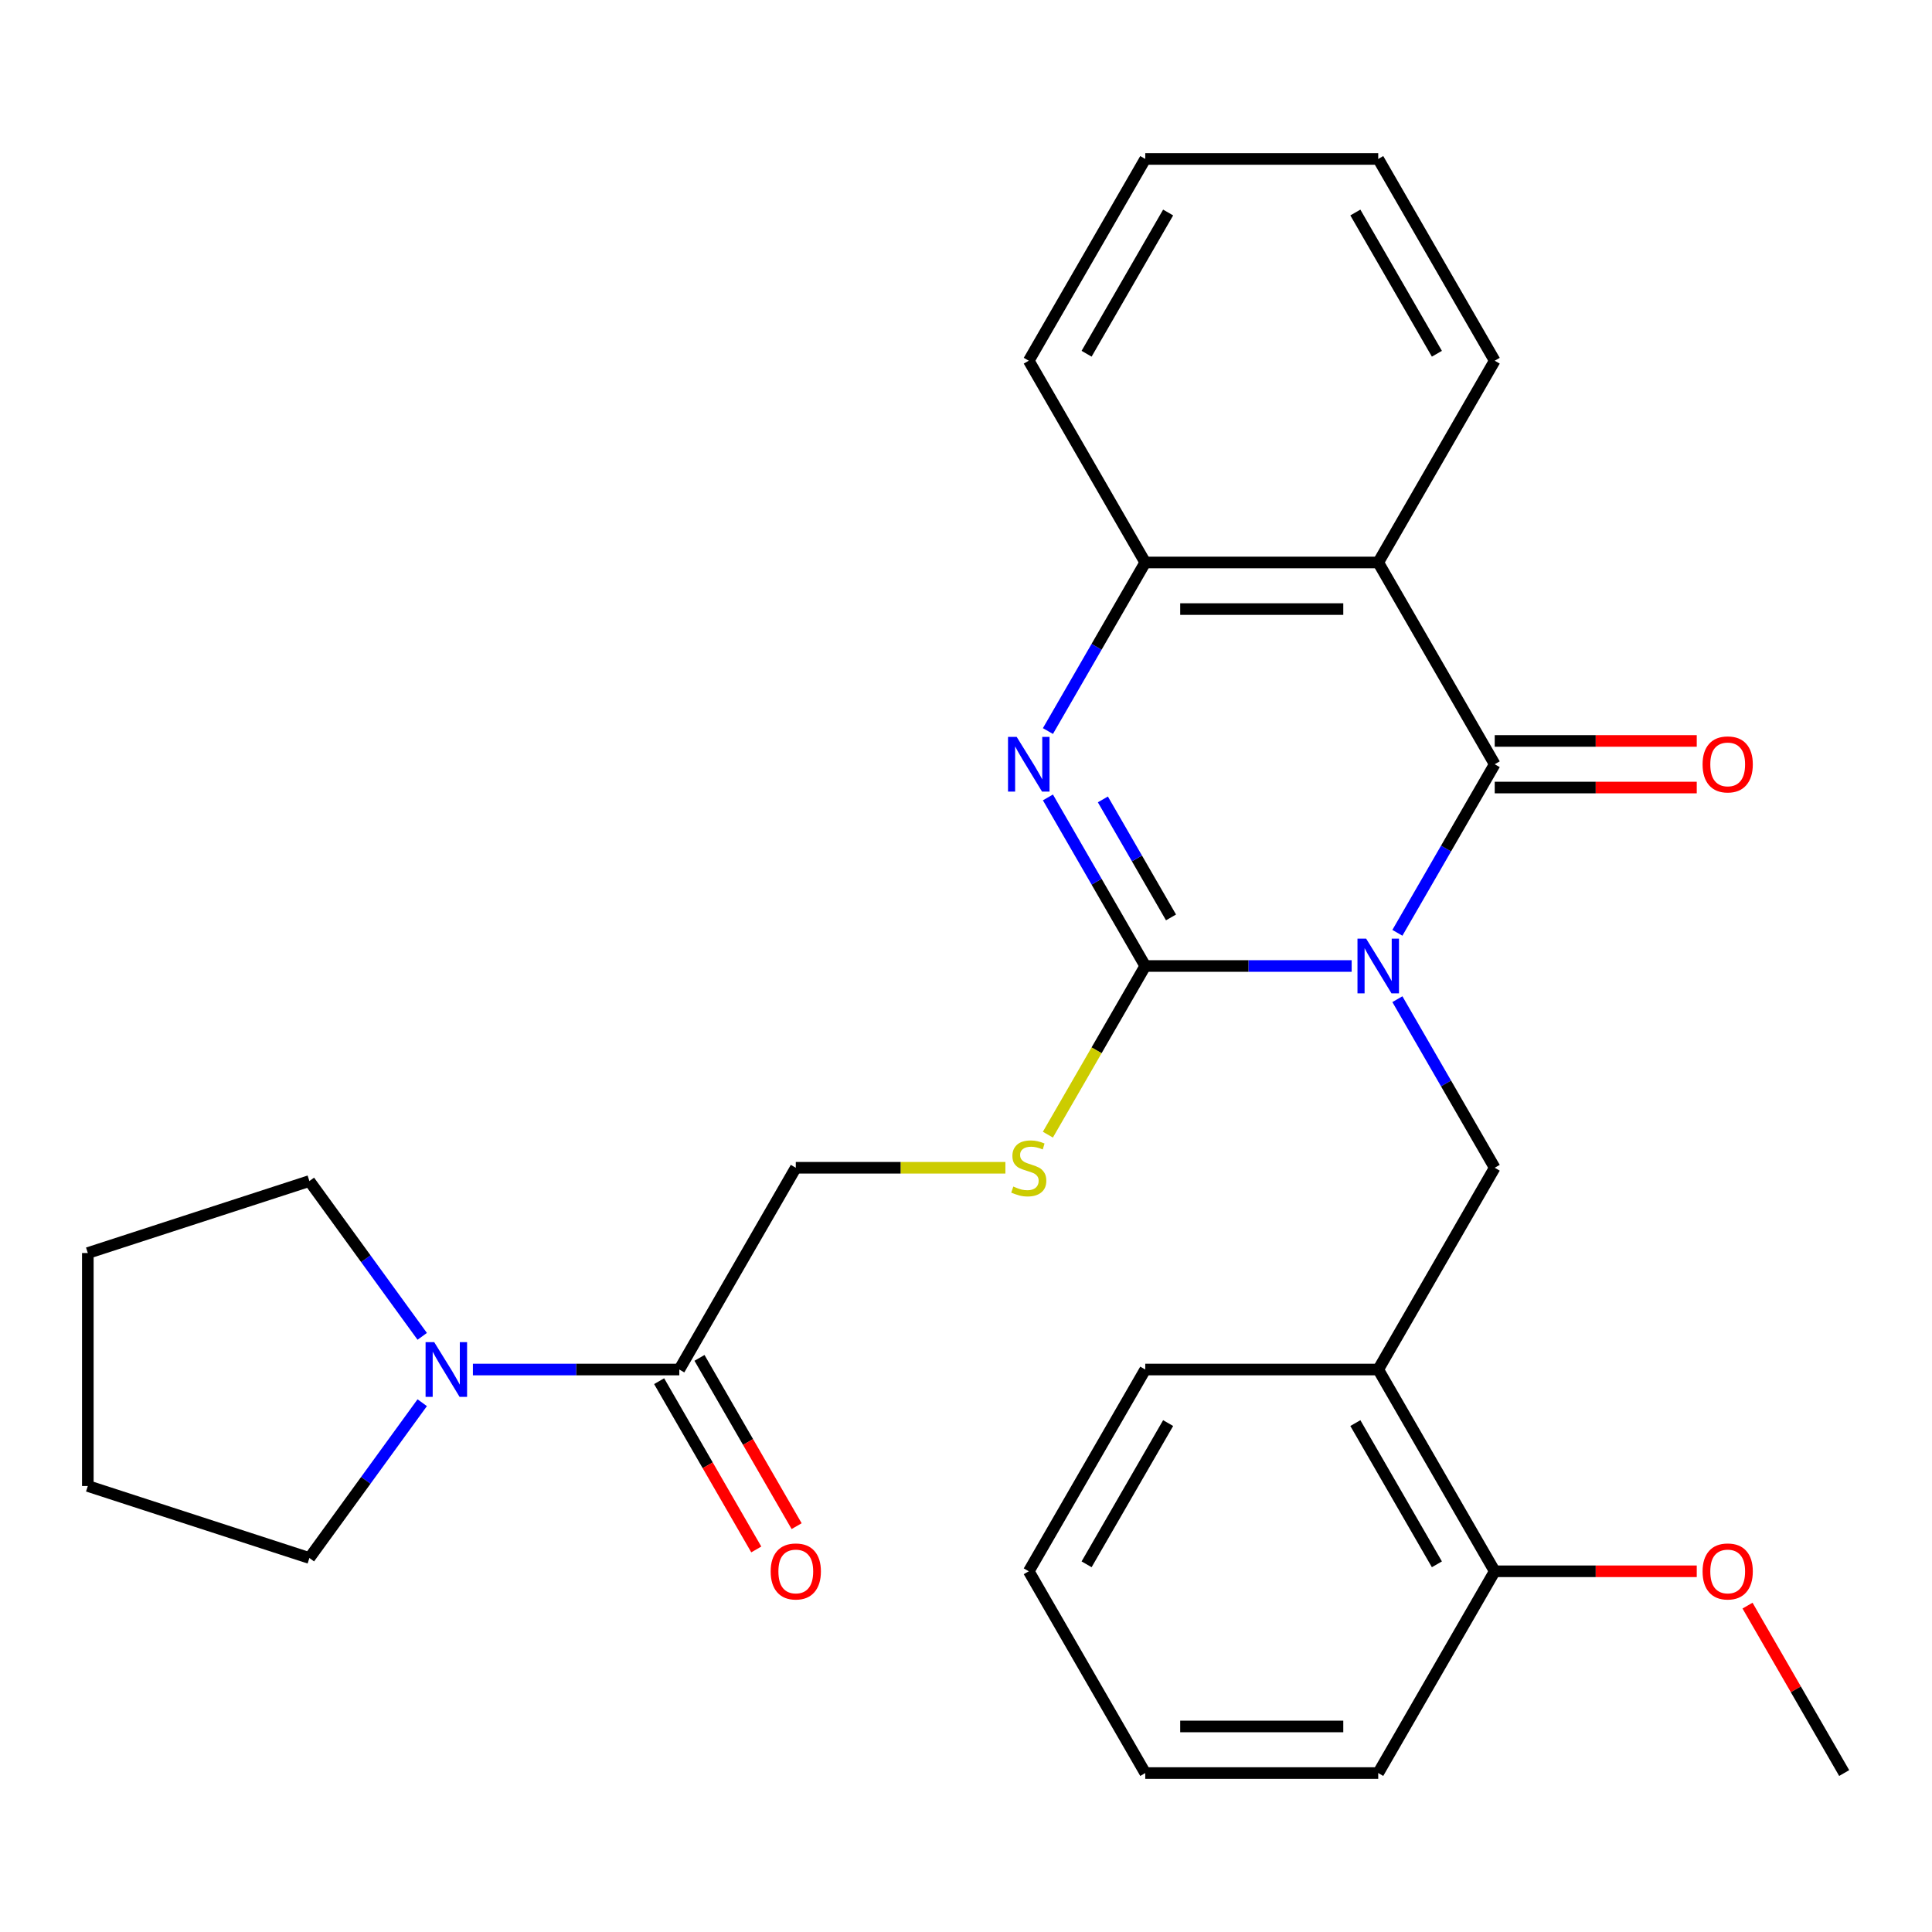 <?xml version='1.0' encoding='iso-8859-1'?>
<svg version='1.1' baseProfile='full'
              xmlns='http://www.w3.org/2000/svg'
                      xmlns:rdkit='http://www.rdkit.org/xml'
                      xmlns:xlink='http://www.w3.org/1999/xlink'
                  xml:space='preserve'
width='1000px' height='1000px' viewBox='0 0 1000 1000'>
<!-- END OF HEADER -->
<rect style='opacity:1.0;fill:#FFFFFF;stroke:none' width='1000' height='1000' x='0' y='0'> </rect>
<path class='bond-0' d='M 699.616,500 L 646.199,500' style='fill:none;fill-rule:evenodd;stroke:#0000FF;stroke-width:6px;stroke-linecap:butt;stroke-linejoin:miter;stroke-opacity:1' />
<path class='bond-0' d='M 646.199,500 L 592.783,500' style='fill:none;fill-rule:evenodd;stroke:#000000;stroke-width:6px;stroke-linecap:butt;stroke-linejoin:miter;stroke-opacity:1' />
<path class='bond-1' d='M 723.286,482.825 L 748.475,439.197' style='fill:none;fill-rule:evenodd;stroke:#0000FF;stroke-width:6px;stroke-linecap:butt;stroke-linejoin:miter;stroke-opacity:1' />
<path class='bond-1' d='M 748.475,439.197 L 773.664,395.568' style='fill:none;fill-rule:evenodd;stroke:#000000;stroke-width:6px;stroke-linecap:butt;stroke-linejoin:miter;stroke-opacity:1' />
<path class='bond-4' d='M 723.286,517.175 L 748.475,560.803' style='fill:none;fill-rule:evenodd;stroke:#0000FF;stroke-width:6px;stroke-linecap:butt;stroke-linejoin:miter;stroke-opacity:1' />
<path class='bond-4' d='M 748.475,560.803 L 773.664,604.432' style='fill:none;fill-rule:evenodd;stroke:#000000;stroke-width:6px;stroke-linecap:butt;stroke-linejoin:miter;stroke-opacity:1' />
<path class='bond-2' d='M 592.783,500 L 567.594,456.371' style='fill:none;fill-rule:evenodd;stroke:#000000;stroke-width:6px;stroke-linecap:butt;stroke-linejoin:miter;stroke-opacity:1' />
<path class='bond-2' d='M 567.594,456.371 L 542.405,412.743' style='fill:none;fill-rule:evenodd;stroke:#0000FF;stroke-width:6px;stroke-linecap:butt;stroke-linejoin:miter;stroke-opacity:1' />
<path class='bond-2' d='M 606.112,474.853 L 588.48,444.313' style='fill:none;fill-rule:evenodd;stroke:#000000;stroke-width:6px;stroke-linecap:butt;stroke-linejoin:miter;stroke-opacity:1' />
<path class='bond-2' d='M 588.48,444.313 L 570.848,413.773' style='fill:none;fill-rule:evenodd;stroke:#0000FF;stroke-width:6px;stroke-linecap:butt;stroke-linejoin:miter;stroke-opacity:1' />
<path class='bond-8' d='M 592.783,500 L 567.582,543.649' style='fill:none;fill-rule:evenodd;stroke:#000000;stroke-width:6px;stroke-linecap:butt;stroke-linejoin:miter;stroke-opacity:1' />
<path class='bond-8' d='M 567.582,543.649 L 542.382,587.297' style='fill:none;fill-rule:evenodd;stroke:#CCCC00;stroke-width:6px;stroke-linecap:butt;stroke-linejoin:miter;stroke-opacity:1' />
<path class='bond-3' d='M 773.664,395.568 L 713.37,291.136' style='fill:none;fill-rule:evenodd;stroke:#000000;stroke-width:6px;stroke-linecap:butt;stroke-linejoin:miter;stroke-opacity:1' />
<path class='bond-10' d='M 773.664,407.627 L 825.95,407.627' style='fill:none;fill-rule:evenodd;stroke:#000000;stroke-width:6px;stroke-linecap:butt;stroke-linejoin:miter;stroke-opacity:1' />
<path class='bond-10' d='M 825.95,407.627 L 878.237,407.627' style='fill:none;fill-rule:evenodd;stroke:#FF0000;stroke-width:6px;stroke-linecap:butt;stroke-linejoin:miter;stroke-opacity:1' />
<path class='bond-10' d='M 773.664,383.509 L 825.95,383.509' style='fill:none;fill-rule:evenodd;stroke:#000000;stroke-width:6px;stroke-linecap:butt;stroke-linejoin:miter;stroke-opacity:1' />
<path class='bond-10' d='M 825.95,383.509 L 878.237,383.509' style='fill:none;fill-rule:evenodd;stroke:#FF0000;stroke-width:6px;stroke-linecap:butt;stroke-linejoin:miter;stroke-opacity:1' />
<path class='bond-28' d='M 542.405,378.393 L 567.594,334.765' style='fill:none;fill-rule:evenodd;stroke:#0000FF;stroke-width:6px;stroke-linecap:butt;stroke-linejoin:miter;stroke-opacity:1' />
<path class='bond-28' d='M 567.594,334.765 L 592.783,291.136' style='fill:none;fill-rule:evenodd;stroke:#000000;stroke-width:6px;stroke-linecap:butt;stroke-linejoin:miter;stroke-opacity:1' />
<path class='bond-5' d='M 713.37,291.136 L 592.783,291.136' style='fill:none;fill-rule:evenodd;stroke:#000000;stroke-width:6px;stroke-linecap:butt;stroke-linejoin:miter;stroke-opacity:1' />
<path class='bond-5' d='M 695.282,315.254 L 610.871,315.254' style='fill:none;fill-rule:evenodd;stroke:#000000;stroke-width:6px;stroke-linecap:butt;stroke-linejoin:miter;stroke-opacity:1' />
<path class='bond-14' d='M 713.37,291.136 L 773.664,186.704' style='fill:none;fill-rule:evenodd;stroke:#000000;stroke-width:6px;stroke-linecap:butt;stroke-linejoin:miter;stroke-opacity:1' />
<path class='bond-9' d='M 773.664,604.432 L 713.37,708.864' style='fill:none;fill-rule:evenodd;stroke:#000000;stroke-width:6px;stroke-linecap:butt;stroke-linejoin:miter;stroke-opacity:1' />
<path class='bond-18' d='M 592.783,291.136 L 532.489,186.704' style='fill:none;fill-rule:evenodd;stroke:#000000;stroke-width:6px;stroke-linecap:butt;stroke-linejoin:miter;stroke-opacity:1' />
<path class='bond-6' d='M 351.607,708.864 L 411.901,604.432' style='fill:none;fill-rule:evenodd;stroke:#000000;stroke-width:6px;stroke-linecap:butt;stroke-linejoin:miter;stroke-opacity:1' />
<path class='bond-7' d='M 351.607,708.864 L 298.191,708.864' style='fill:none;fill-rule:evenodd;stroke:#000000;stroke-width:6px;stroke-linecap:butt;stroke-linejoin:miter;stroke-opacity:1' />
<path class='bond-7' d='M 298.191,708.864 L 244.774,708.864' style='fill:none;fill-rule:evenodd;stroke:#0000FF;stroke-width:6px;stroke-linecap:butt;stroke-linejoin:miter;stroke-opacity:1' />
<path class='bond-13' d='M 341.164,714.893 L 366.307,758.442' style='fill:none;fill-rule:evenodd;stroke:#000000;stroke-width:6px;stroke-linecap:butt;stroke-linejoin:miter;stroke-opacity:1' />
<path class='bond-13' d='M 366.307,758.442 L 391.45,801.99' style='fill:none;fill-rule:evenodd;stroke:#FF0000;stroke-width:6px;stroke-linecap:butt;stroke-linejoin:miter;stroke-opacity:1' />
<path class='bond-13' d='M 362.051,702.834 L 387.193,746.383' style='fill:none;fill-rule:evenodd;stroke:#000000;stroke-width:6px;stroke-linecap:butt;stroke-linejoin:miter;stroke-opacity:1' />
<path class='bond-13' d='M 387.193,746.383 L 412.336,789.932' style='fill:none;fill-rule:evenodd;stroke:#FF0000;stroke-width:6px;stroke-linecap:butt;stroke-linejoin:miter;stroke-opacity:1' />
<path class='bond-16' d='M 218.542,726.039 L 189.341,766.23' style='fill:none;fill-rule:evenodd;stroke:#0000FF;stroke-width:6px;stroke-linecap:butt;stroke-linejoin:miter;stroke-opacity:1' />
<path class='bond-16' d='M 189.341,766.23 L 160.14,806.421' style='fill:none;fill-rule:evenodd;stroke:#000000;stroke-width:6px;stroke-linecap:butt;stroke-linejoin:miter;stroke-opacity:1' />
<path class='bond-17' d='M 218.542,691.689 L 189.341,651.498' style='fill:none;fill-rule:evenodd;stroke:#0000FF;stroke-width:6px;stroke-linecap:butt;stroke-linejoin:miter;stroke-opacity:1' />
<path class='bond-17' d='M 189.341,651.498 L 160.14,611.306' style='fill:none;fill-rule:evenodd;stroke:#000000;stroke-width:6px;stroke-linecap:butt;stroke-linejoin:miter;stroke-opacity:1' />
<path class='bond-11' d='M 520.394,604.432 L 466.148,604.432' style='fill:none;fill-rule:evenodd;stroke:#CCCC00;stroke-width:6px;stroke-linecap:butt;stroke-linejoin:miter;stroke-opacity:1' />
<path class='bond-11' d='M 466.148,604.432 L 411.901,604.432' style='fill:none;fill-rule:evenodd;stroke:#000000;stroke-width:6px;stroke-linecap:butt;stroke-linejoin:miter;stroke-opacity:1' />
<path class='bond-12' d='M 713.37,708.864 L 773.664,813.296' style='fill:none;fill-rule:evenodd;stroke:#000000;stroke-width:6px;stroke-linecap:butt;stroke-linejoin:miter;stroke-opacity:1' />
<path class='bond-12' d='M 701.528,736.587 L 743.734,809.69' style='fill:none;fill-rule:evenodd;stroke:#000000;stroke-width:6px;stroke-linecap:butt;stroke-linejoin:miter;stroke-opacity:1' />
<path class='bond-19' d='M 713.37,708.864 L 592.783,708.864' style='fill:none;fill-rule:evenodd;stroke:#000000;stroke-width:6px;stroke-linecap:butt;stroke-linejoin:miter;stroke-opacity:1' />
<path class='bond-15' d='M 773.664,813.296 L 825.95,813.296' style='fill:none;fill-rule:evenodd;stroke:#000000;stroke-width:6px;stroke-linecap:butt;stroke-linejoin:miter;stroke-opacity:1' />
<path class='bond-15' d='M 825.95,813.296 L 878.237,813.296' style='fill:none;fill-rule:evenodd;stroke:#FF0000;stroke-width:6px;stroke-linecap:butt;stroke-linejoin:miter;stroke-opacity:1' />
<path class='bond-20' d='M 773.664,813.296 L 713.37,917.728' style='fill:none;fill-rule:evenodd;stroke:#000000;stroke-width:6px;stroke-linecap:butt;stroke-linejoin:miter;stroke-opacity:1' />
<path class='bond-22' d='M 773.664,186.704 L 713.37,82.272' style='fill:none;fill-rule:evenodd;stroke:#000000;stroke-width:6px;stroke-linecap:butt;stroke-linejoin:miter;stroke-opacity:1' />
<path class='bond-22' d='M 743.734,183.098 L 701.528,109.996' style='fill:none;fill-rule:evenodd;stroke:#000000;stroke-width:6px;stroke-linecap:butt;stroke-linejoin:miter;stroke-opacity:1' />
<path class='bond-21' d='M 904.514,831.07 L 929.53,874.399' style='fill:none;fill-rule:evenodd;stroke:#FF0000;stroke-width:6px;stroke-linecap:butt;stroke-linejoin:miter;stroke-opacity:1' />
<path class='bond-21' d='M 929.53,874.399 L 954.545,917.728' style='fill:none;fill-rule:evenodd;stroke:#000000;stroke-width:6px;stroke-linecap:butt;stroke-linejoin:miter;stroke-opacity:1' />
<path class='bond-24' d='M 160.14,806.421 L 45.455,769.158' style='fill:none;fill-rule:evenodd;stroke:#000000;stroke-width:6px;stroke-linecap:butt;stroke-linejoin:miter;stroke-opacity:1' />
<path class='bond-23' d='M 160.14,611.306 L 45.455,648.57' style='fill:none;fill-rule:evenodd;stroke:#000000;stroke-width:6px;stroke-linecap:butt;stroke-linejoin:miter;stroke-opacity:1' />
<path class='bond-30' d='M 532.489,186.704 L 592.783,82.272' style='fill:none;fill-rule:evenodd;stroke:#000000;stroke-width:6px;stroke-linecap:butt;stroke-linejoin:miter;stroke-opacity:1' />
<path class='bond-30' d='M 562.419,183.098 L 604.625,109.996' style='fill:none;fill-rule:evenodd;stroke:#000000;stroke-width:6px;stroke-linecap:butt;stroke-linejoin:miter;stroke-opacity:1' />
<path class='bond-25' d='M 592.783,708.864 L 532.489,813.296' style='fill:none;fill-rule:evenodd;stroke:#000000;stroke-width:6px;stroke-linecap:butt;stroke-linejoin:miter;stroke-opacity:1' />
<path class='bond-25' d='M 604.625,736.587 L 562.419,809.69' style='fill:none;fill-rule:evenodd;stroke:#000000;stroke-width:6px;stroke-linecap:butt;stroke-linejoin:miter;stroke-opacity:1' />
<path class='bond-29' d='M 713.37,917.728 L 592.783,917.728' style='fill:none;fill-rule:evenodd;stroke:#000000;stroke-width:6px;stroke-linecap:butt;stroke-linejoin:miter;stroke-opacity:1' />
<path class='bond-29' d='M 695.282,893.61 L 610.871,893.61' style='fill:none;fill-rule:evenodd;stroke:#000000;stroke-width:6px;stroke-linecap:butt;stroke-linejoin:miter;stroke-opacity:1' />
<path class='bond-26' d='M 713.37,82.272 L 592.783,82.272' style='fill:none;fill-rule:evenodd;stroke:#000000;stroke-width:6px;stroke-linecap:butt;stroke-linejoin:miter;stroke-opacity:1' />
<path class='bond-31' d='M 45.455,648.57 L 45.455,769.158' style='fill:none;fill-rule:evenodd;stroke:#000000;stroke-width:6px;stroke-linecap:butt;stroke-linejoin:miter;stroke-opacity:1' />
<path class='bond-27' d='M 532.489,813.296 L 592.783,917.728' style='fill:none;fill-rule:evenodd;stroke:#000000;stroke-width:6px;stroke-linecap:butt;stroke-linejoin:miter;stroke-opacity:1' />
<path  class='atom-0' d='M 707.11 485.84
L 716.39 500.84
Q 717.31 502.32, 718.79 505
Q 720.27 507.68, 720.35 507.84
L 720.35 485.84
L 724.11 485.84
L 724.11 514.16
L 720.23 514.16
L 710.27 497.76
Q 709.11 495.84, 707.87 493.64
Q 706.67 491.44, 706.31 490.76
L 706.31 514.16
L 702.63 514.16
L 702.63 485.84
L 707.11 485.84
' fill='#0000FF'/>
<path  class='atom-3' d='M 526.229 381.408
L 535.509 396.408
Q 536.429 397.888, 537.909 400.568
Q 539.389 403.248, 539.469 403.408
L 539.469 381.408
L 543.229 381.408
L 543.229 409.728
L 539.349 409.728
L 529.389 393.328
Q 528.229 391.408, 526.989 389.208
Q 525.789 387.008, 525.429 386.328
L 525.429 409.728
L 521.749 409.728
L 521.749 381.408
L 526.229 381.408
' fill='#0000FF'/>
<path  class='atom-8' d='M 224.76 694.704
L 234.04 709.704
Q 234.96 711.184, 236.44 713.864
Q 237.92 716.544, 238 716.704
L 238 694.704
L 241.76 694.704
L 241.76 723.024
L 237.88 723.024
L 227.92 706.624
Q 226.76 704.704, 225.52 702.504
Q 224.32 700.304, 223.96 699.624
L 223.96 723.024
L 220.28 723.024
L 220.28 694.704
L 224.76 694.704
' fill='#0000FF'/>
<path  class='atom-9' d='M 524.489 614.152
Q 524.809 614.272, 526.129 614.832
Q 527.449 615.392, 528.889 615.752
Q 530.369 616.072, 531.809 616.072
Q 534.489 616.072, 536.049 614.792
Q 537.609 613.472, 537.609 611.192
Q 537.609 609.632, 536.809 608.672
Q 536.049 607.712, 534.849 607.192
Q 533.649 606.672, 531.649 606.072
Q 529.129 605.312, 527.609 604.592
Q 526.129 603.872, 525.049 602.352
Q 524.009 600.832, 524.009 598.272
Q 524.009 594.712, 526.409 592.512
Q 528.849 590.312, 533.649 590.312
Q 536.929 590.312, 540.649 591.872
L 539.729 594.952
Q 536.329 593.552, 533.769 593.552
Q 531.009 593.552, 529.489 594.712
Q 527.969 595.832, 528.009 597.792
Q 528.009 599.312, 528.769 600.232
Q 529.569 601.152, 530.689 601.672
Q 531.849 602.192, 533.769 602.792
Q 536.329 603.592, 537.849 604.392
Q 539.369 605.192, 540.449 606.832
Q 541.569 608.432, 541.569 611.192
Q 541.569 615.112, 538.929 617.232
Q 536.329 619.312, 531.969 619.312
Q 529.449 619.312, 527.529 618.752
Q 525.649 618.232, 523.409 617.312
L 524.489 614.152
' fill='#CCCC00'/>
<path  class='atom-11' d='M 881.252 395.648
Q 881.252 388.848, 884.612 385.048
Q 887.972 381.248, 894.252 381.248
Q 900.532 381.248, 903.892 385.048
Q 907.252 388.848, 907.252 395.648
Q 907.252 402.528, 903.852 406.448
Q 900.452 410.328, 894.252 410.328
Q 888.012 410.328, 884.612 406.448
Q 881.252 402.568, 881.252 395.648
M 894.252 407.128
Q 898.572 407.128, 900.892 404.248
Q 903.252 401.328, 903.252 395.648
Q 903.252 390.088, 900.892 387.288
Q 898.572 384.448, 894.252 384.448
Q 889.932 384.448, 887.572 387.248
Q 885.252 390.048, 885.252 395.648
Q 885.252 401.368, 887.572 404.248
Q 889.932 407.128, 894.252 407.128
' fill='#FF0000'/>
<path  class='atom-14' d='M 398.901 813.376
Q 398.901 806.576, 402.261 802.776
Q 405.621 798.976, 411.901 798.976
Q 418.181 798.976, 421.541 802.776
Q 424.901 806.576, 424.901 813.376
Q 424.901 820.256, 421.501 824.176
Q 418.101 828.056, 411.901 828.056
Q 405.661 828.056, 402.261 824.176
Q 398.901 820.296, 398.901 813.376
M 411.901 824.856
Q 416.221 824.856, 418.541 821.976
Q 420.901 819.056, 420.901 813.376
Q 420.901 807.816, 418.541 805.016
Q 416.221 802.176, 411.901 802.176
Q 407.581 802.176, 405.221 804.976
Q 402.901 807.776, 402.901 813.376
Q 402.901 819.096, 405.221 821.976
Q 407.581 824.856, 411.901 824.856
' fill='#FF0000'/>
<path  class='atom-16' d='M 881.252 813.376
Q 881.252 806.576, 884.612 802.776
Q 887.972 798.976, 894.252 798.976
Q 900.532 798.976, 903.892 802.776
Q 907.252 806.576, 907.252 813.376
Q 907.252 820.256, 903.852 824.176
Q 900.452 828.056, 894.252 828.056
Q 888.012 828.056, 884.612 824.176
Q 881.252 820.296, 881.252 813.376
M 894.252 824.856
Q 898.572 824.856, 900.892 821.976
Q 903.252 819.056, 903.252 813.376
Q 903.252 807.816, 900.892 805.016
Q 898.572 802.176, 894.252 802.176
Q 889.932 802.176, 887.572 804.976
Q 885.252 807.776, 885.252 813.376
Q 885.252 819.096, 887.572 821.976
Q 889.932 824.856, 894.252 824.856
' fill='#FF0000'/>
</svg>
